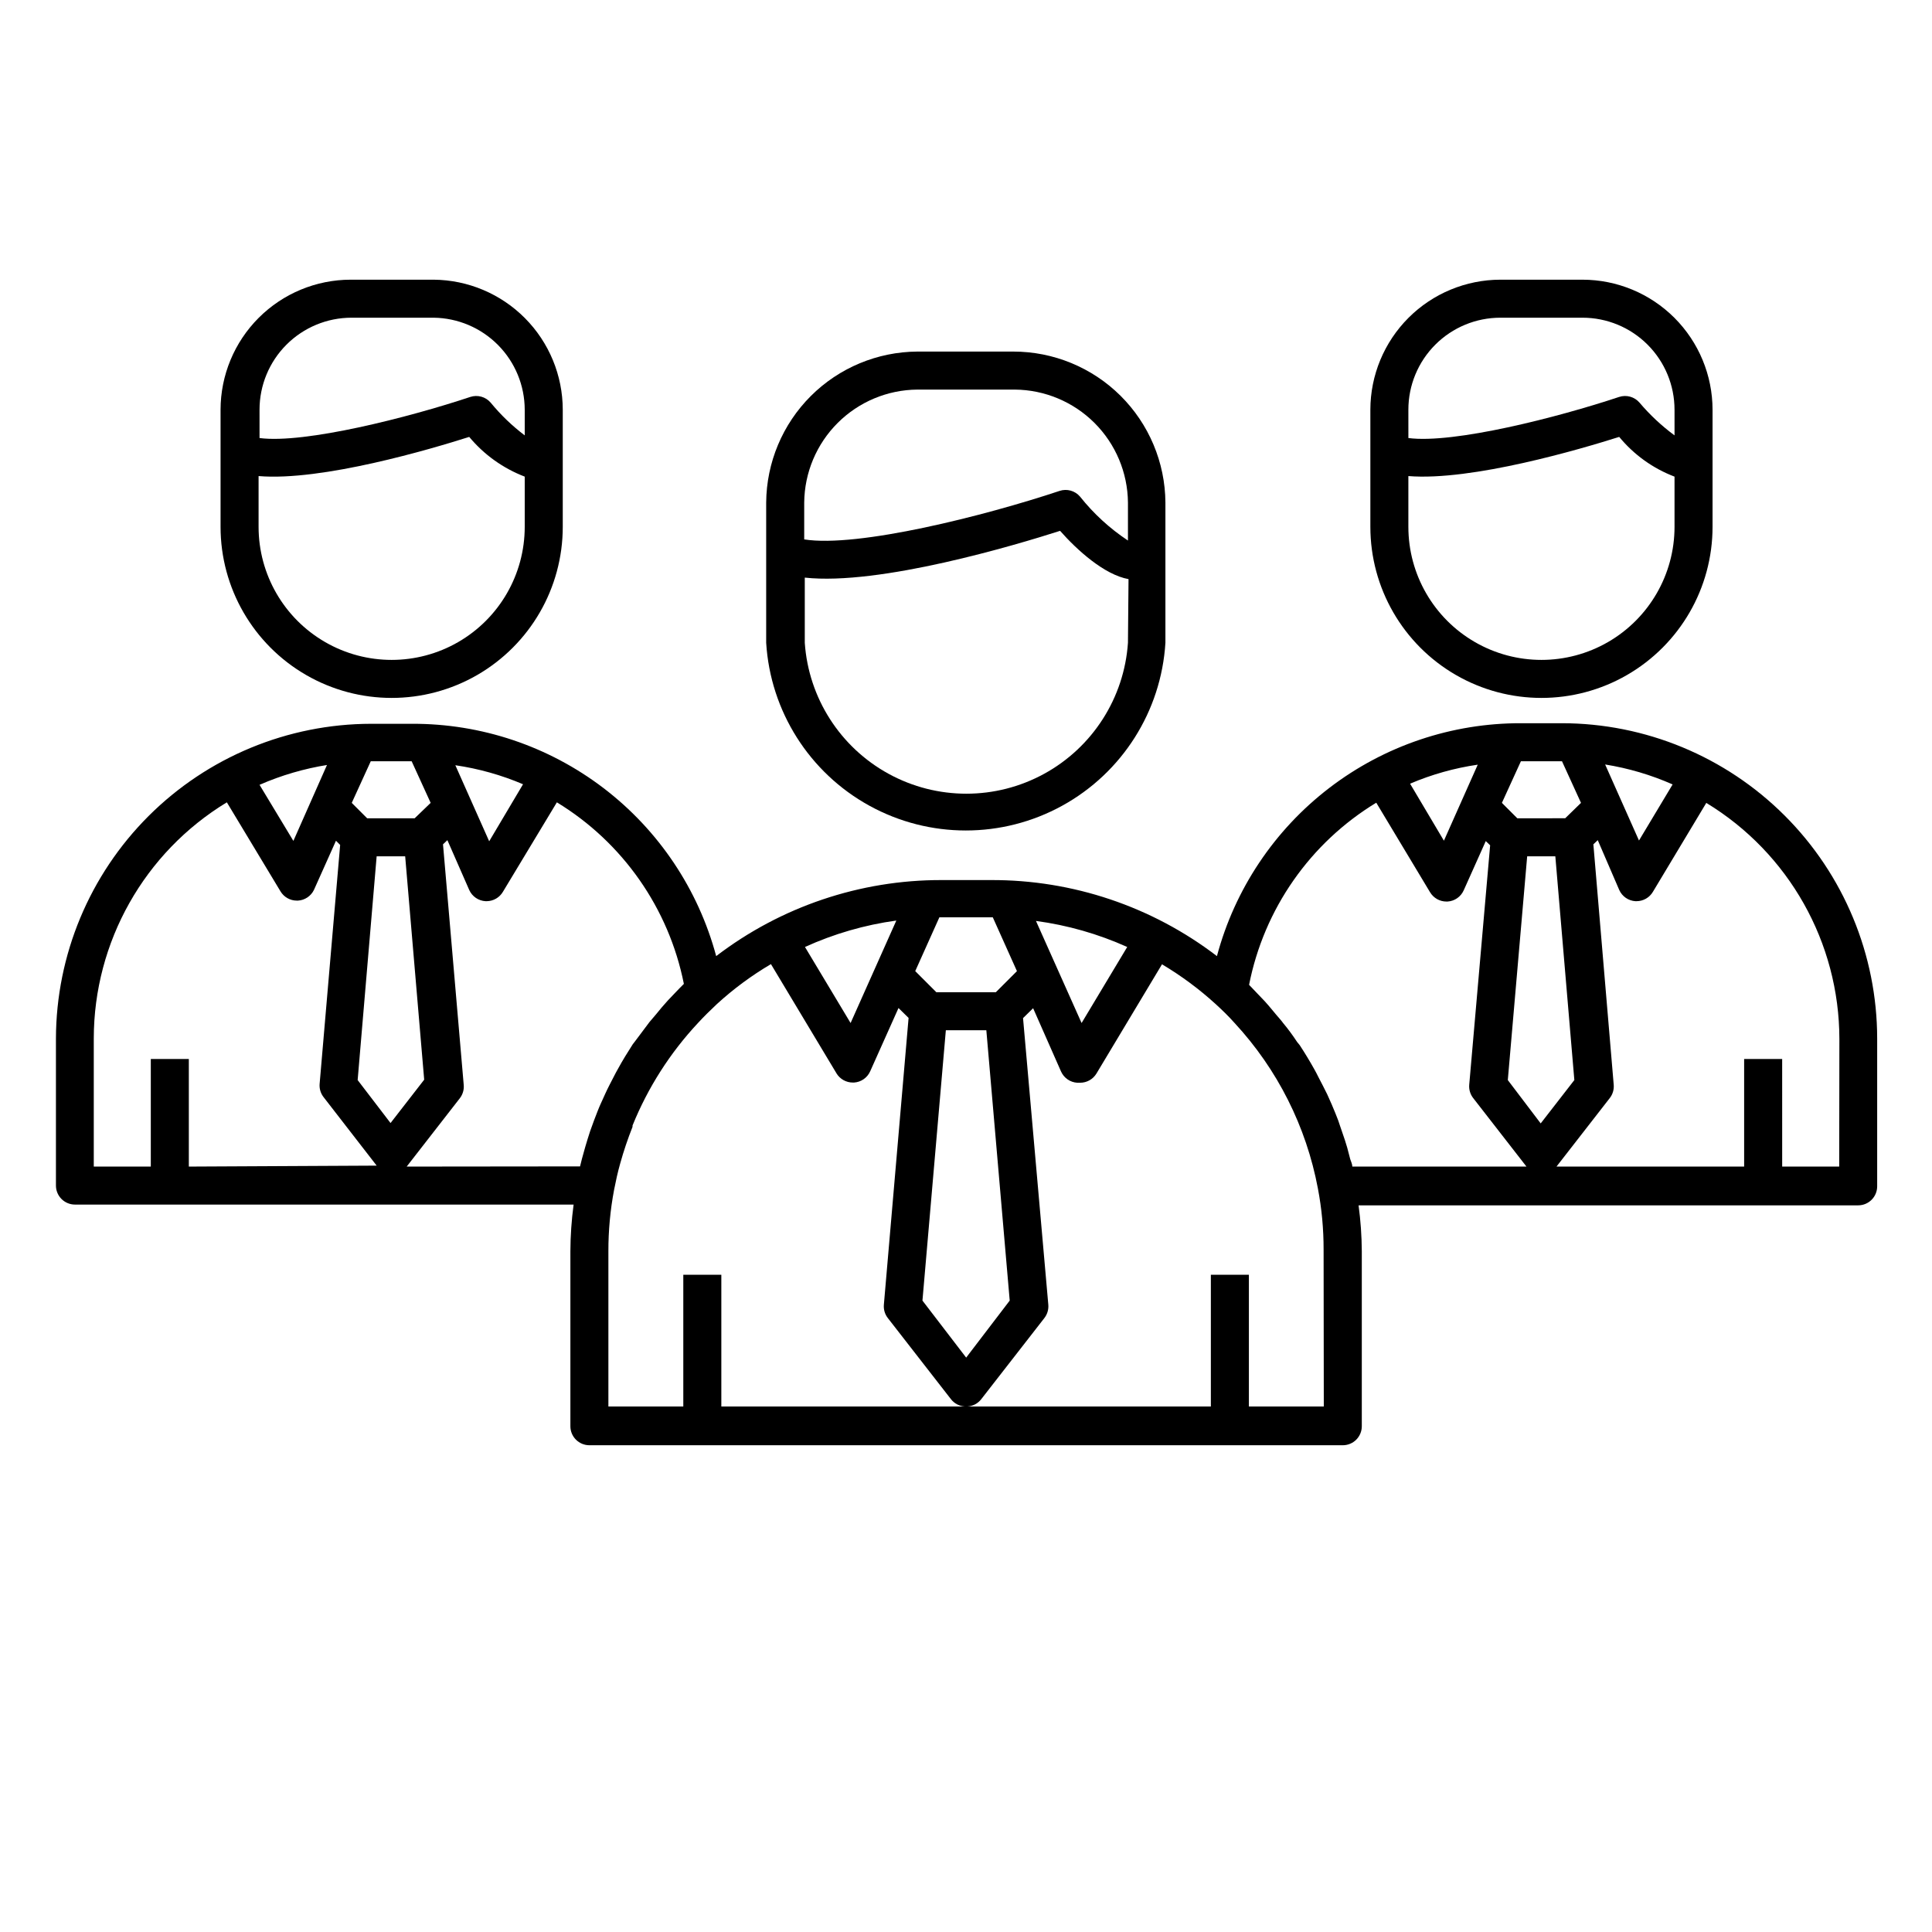 <?xml version="1.0" encoding="UTF-8"?>
<!-- Uploaded to: SVG Find, www.svgrepo.com, Generator: SVG Find Mixer Tools -->
<svg fill="#000000" width="800px" height="800px" version="1.1" viewBox="144 144 512 512" xmlns="http://www.w3.org/2000/svg">
 <g>
  <path d="m541.62 218.12c-9.137 0.012-17.895 3.648-24.355 10.105-6.457 6.461-10.094 15.219-10.105 24.352v31.035c0 16.199 8.641 31.168 22.672 39.27 14.027 8.098 31.312 8.098 45.34 0 14.031-8.102 22.672-23.07 22.672-39.27v-31.035c-0.012-9.133-3.648-17.891-10.105-24.352-6.461-6.457-15.219-10.094-24.355-10.105zm46.148 65.496v-0.004c0 12.602-6.723 24.242-17.633 30.543-10.914 6.301-24.355 6.301-35.27 0-10.91-6.301-17.633-17.941-17.633-30.543v-13.449c16.828 1.359 45.695-7.152 55.871-10.379h0.004c3.891 4.723 8.941 8.352 14.66 10.527zm0-31.035v6.801c-3.418-2.519-6.527-5.43-9.27-8.668-1.336-1.566-3.492-2.164-5.441-1.512-16.172 5.391-43.781 12.445-55.82 10.883l-0.004-7.508c0-6.465 2.57-12.668 7.144-17.242 4.57-4.57 10.773-7.141 17.242-7.141h21.766-0.004c6.469 0 12.672 2.57 17.242 7.141 4.574 4.574 7.144 10.777 7.144 17.242z"/>
  <path d="m557.89 335.66h-10.781c-18.363-0.051-36.23 5.973-50.812 17.137-14.578 11.164-25.059 26.84-29.797 44.582-17.191-13.152-38.254-20.238-59.902-20.152h-13.047c-21.594-0.051-42.602 7.035-59.754 20.152-4.758-17.719-15.246-33.367-29.824-44.504-14.582-11.133-32.438-17.133-50.785-17.062h-10.832c-22.117 0.027-43.328 8.816-58.98 24.441-15.656 15.629-24.484 36.82-24.551 58.941v38.996-0.004c0 1.336 0.531 2.617 1.477 3.562 0.945 0.945 2.227 1.477 3.562 1.477h132.15c-0.551 4.094-0.836 8.215-0.855 12.344v46.402c0 1.336 0.531 2.617 1.477 3.562 0.945 0.941 2.227 1.473 3.562 1.473h199.66c1.336 0 2.617-0.531 3.562-1.473 0.941-0.945 1.473-2.227 1.473-3.562v-46.402c-0.027-4.062-0.312-8.117-0.855-12.141h132.4c1.336 0 2.617-0.531 3.562-1.477s1.473-2.227 1.473-3.562v-39.195c-0.023-22.156-8.84-43.395-24.512-59.055-15.672-15.66-36.914-24.465-59.07-24.48zm29.371 16.223-8.914 14.863-8.969-20.152c6.164 0.988 12.176 2.766 17.887 5.289zm-38.543 19.043 7.461 0.004 5.039 59.297-8.918 11.488-8.715-11.488zm10.078-10.078-12.695 0.004-4.082-4.082 5.039-11.035h10.883l5.039 11.035zm-23.176-14.207-8.969 20.152-8.969-15.113 0.004 0.004c5.734-2.449 11.766-4.141 17.938-5.039zm-92.898 48.32-12.09 20.152-12.09-27.055h-0.004c8.352 1.117 16.496 3.445 24.184 6.902zm-49.172-7.859h13.551l6.398 14.258-5.594 5.594-15.766-0.004-5.594-5.594 6.398-14.258zm1.109 29.926h10.73l6.195 71.641-11.539 15.113-11.586-15.113zm-13.148-29.02-12.094 27.105-12.09-20.152h-0.004c7.68-3.492 15.828-5.852 24.184-7.004zm-98.902-36.172-8.969 15.113-8.969-20.152h0.004c6.168 0.902 12.199 2.594 17.934 5.039zm-38.793 19.094h7.559l5.039 59.199-8.918 11.488-8.715-11.391zm10.078-10.078h-12.594l-4.082-4.082 5.039-11.035h10.832l5.039 11.035zm-23.227-14.156-8.918 20.152-8.969-14.863c5.781-2.527 11.859-4.305 18.09-5.289zm-36.625 106.46v-28.516h-10.078v28.516h-15.113v-33.957c0.031-25.586 13.398-49.301 35.266-62.574l14.207 23.578c0.906 1.531 2.555 2.469 4.332 2.469h0.305c1.816-0.109 3.434-1.188 4.231-2.82l5.844-13.047 1.109 1.109-5.441 63.324c-0.105 1.266 0.273 2.527 1.059 3.527l14.055 18.137h0.301zm57.434 0h0.301l14.105-18.137v-0.004c0.77-1.004 1.129-2.266 1.008-3.523l-5.488-63.734 1.16-1.109 5.789 13.203c0.773 1.723 2.445 2.871 4.336 2.973h0.301c1.762-0.02 3.383-0.957 4.281-2.469l14.309-23.73c17.453 10.625 29.66 28.074 33.656 48.113-0.754 0.707-1.461 1.512-2.168 2.215l-2.066 2.168c-1.109 1.211-2.168 2.469-3.176 3.727l-1.715 2.016c-1.309 1.715-2.57 3.426-3.777 5.039l-0.656 0.855c-1.359 2.117-2.672 4.231-3.879 6.449-0.402 0.656-0.754 1.41-1.109 2.066-0.805 1.562-1.613 3.074-2.316 4.637-0.707 1.562-0.805 1.812-1.211 2.672-0.402 0.855-1.16 2.82-1.715 4.281l-1.059 2.922c-0.453 1.41-0.906 2.82-1.309 4.231-0.402 1.41-0.555 2.066-0.855 3.074l-0.504 2.016zm83.684 63.578v-34.914h-10.078v34.914h-19.852v-41.16c-0.008-5.461 0.496-10.91 1.512-16.273 0.453-2.316 0.957-4.637 1.613-6.953 0.918-3.297 2.012-6.543 3.273-9.723v-0.352c4.066-10.039 9.941-19.242 17.332-27.156 1.613-1.762 3.324-3.426 5.039-5.039 4.387-4.016 9.184-7.562 14.309-10.578l17.383 28.969h-0.004c0.922 1.508 2.566 2.426 4.336 2.418h0.301c1.867-0.117 3.519-1.262 4.281-2.973l7.508-16.777 2.672 2.621-6.551 76.023c-0.105 1.266 0.273 2.527 1.059 3.527l16.777 21.562c0.879 1.094 2.176 1.77 3.574 1.863zm159.66 0h-19.852v-34.914h-10.078v34.914h-64.484c1.398-0.094 2.695-0.77 3.578-1.863l16.777-21.562h-0.004c0.785-1 1.164-2.262 1.059-3.527l-6.699-75.973 2.672-2.621 7.402 16.777c0.766 1.707 2.414 2.856 4.285 2.973h0.754c1.77 0.008 3.414-0.91 4.332-2.418l17.383-28.969c5.078 3.019 9.84 6.547 14.207 10.527 1.762 1.613 3.477 3.273 5.039 5.039 11.336 12.242 18.984 27.434 22.066 43.832 1.02 5.348 1.523 10.777 1.512 16.223zm7.559-63.582c0-0.656-0.352-1.309-0.555-1.965-0.203-0.656-0.504-2.066-0.805-3.074s-0.855-2.82-1.359-4.18c-0.504-1.359-0.656-2.016-1.008-2.973-0.352-0.957-1.109-2.82-1.715-4.231l-1.211-2.723c-0.754-1.512-1.512-3.023-2.316-4.535-0.352-0.707-0.707-1.41-1.109-2.117-1.211-2.168-2.519-4.332-3.879-6.398l-0.656-0.801c-1.16-1.762-2.418-3.477-3.727-5.039-0.504-0.707-1.109-1.359-1.715-2.066-0.605-0.707-2.016-2.469-3.125-3.68l-2.117-2.215-2.066-2.168h0.004c3.957-20.105 16.188-37.625 33.703-48.262l14.258 23.73v-0.004c0.91 1.531 2.555 2.469 4.336 2.469h0.301c1.871-0.117 3.519-1.262 4.281-2.973l5.844-13.047 1.16 1.109-5.543 63.48c-0.102 1.266 0.273 2.523 1.059 3.523l14.105 18.137h0.301zm129.03 0h-15.113l-0.004-28.512h-10.078v28.516h-50.027 0.301l14.105-18.137 0.004-0.004c0.785-1 1.16-2.258 1.055-3.523l-5.391-63.734 1.16-1.109 5.695 13.203c0.762 1.707 2.41 2.852 4.281 2.973h0.301c1.781-0.004 3.426-0.941 4.332-2.469l14.156-23.578h0.004c21.867 13.273 35.234 36.988 35.266 62.57z"/>
  <path d="m236.91 218.12c-9.133 0.012-17.891 3.648-24.352 10.105-6.461 6.461-10.094 15.219-10.109 24.352v31.035c0 16.199 8.645 31.168 22.672 39.27 14.031 8.098 31.316 8.098 45.344 0 14.031-8.102 22.672-23.07 22.672-39.27v-31.035c-0.012-9.09-3.613-17.809-10.02-24.262-6.406-6.453-15.098-10.117-24.188-10.195zm46.148 65.496v-0.004c0 12.602-6.719 24.242-17.633 30.543-10.91 6.301-24.355 6.301-35.266 0-10.91-6.301-17.633-17.941-17.633-30.543v-13.449c16.777 1.41 45.695-7.152 55.82-10.379 3.922 4.711 8.988 8.336 14.711 10.527zm0-31.035v6.801c-3.336-2.523-6.363-5.43-9.016-8.668-1.336-1.566-3.488-2.164-5.441-1.512-16.172 5.391-43.832 12.445-55.82 10.883l-0.004-7.508c0-6.465 2.57-12.668 7.144-17.242 4.57-4.57 10.773-7.141 17.242-7.141h21.766c6.418 0.078 12.547 2.684 17.062 7.246s7.055 10.719 7.066 17.137z"/>
  <path d="m387.1 237.17c-10.594 0.066-20.734 4.301-28.23 11.785-7.496 7.488-11.742 17.625-11.824 28.215v37.184c1.121 18.125 11.441 34.414 27.352 43.168 15.906 8.754 35.191 8.754 51.102 0 15.91-8.754 26.23-25.043 27.348-43.168v-37.184c-0.078-10.637-4.359-20.809-11.91-28.305-7.551-7.492-17.758-11.695-28.395-11.695zm55.82 77.184c-1 14.602-9.375 27.688-22.215 34.715-12.84 7.027-28.375 7.027-41.215 0-12.84-7.027-21.215-20.113-22.215-34.715v-17.281c19.852 2.168 56.023-8.664 67.66-12.395 4.434 5.039 11.688 11.637 18.137 12.797zm0-36.93v9.824c-4.816-3.188-9.102-7.117-12.695-11.637-1.332-1.57-3.488-2.168-5.441-1.512-19.648 6.551-53.453 15.113-67.66 12.848v-9.777c0.078-7.918 3.262-15.492 8.871-21.09 5.606-5.598 13.184-8.77 21.105-8.836h25.844c7.922 0.066 15.5 3.238 21.109 8.836 5.606 5.598 8.789 13.172 8.867 21.09z"/>
 </g>
</svg>